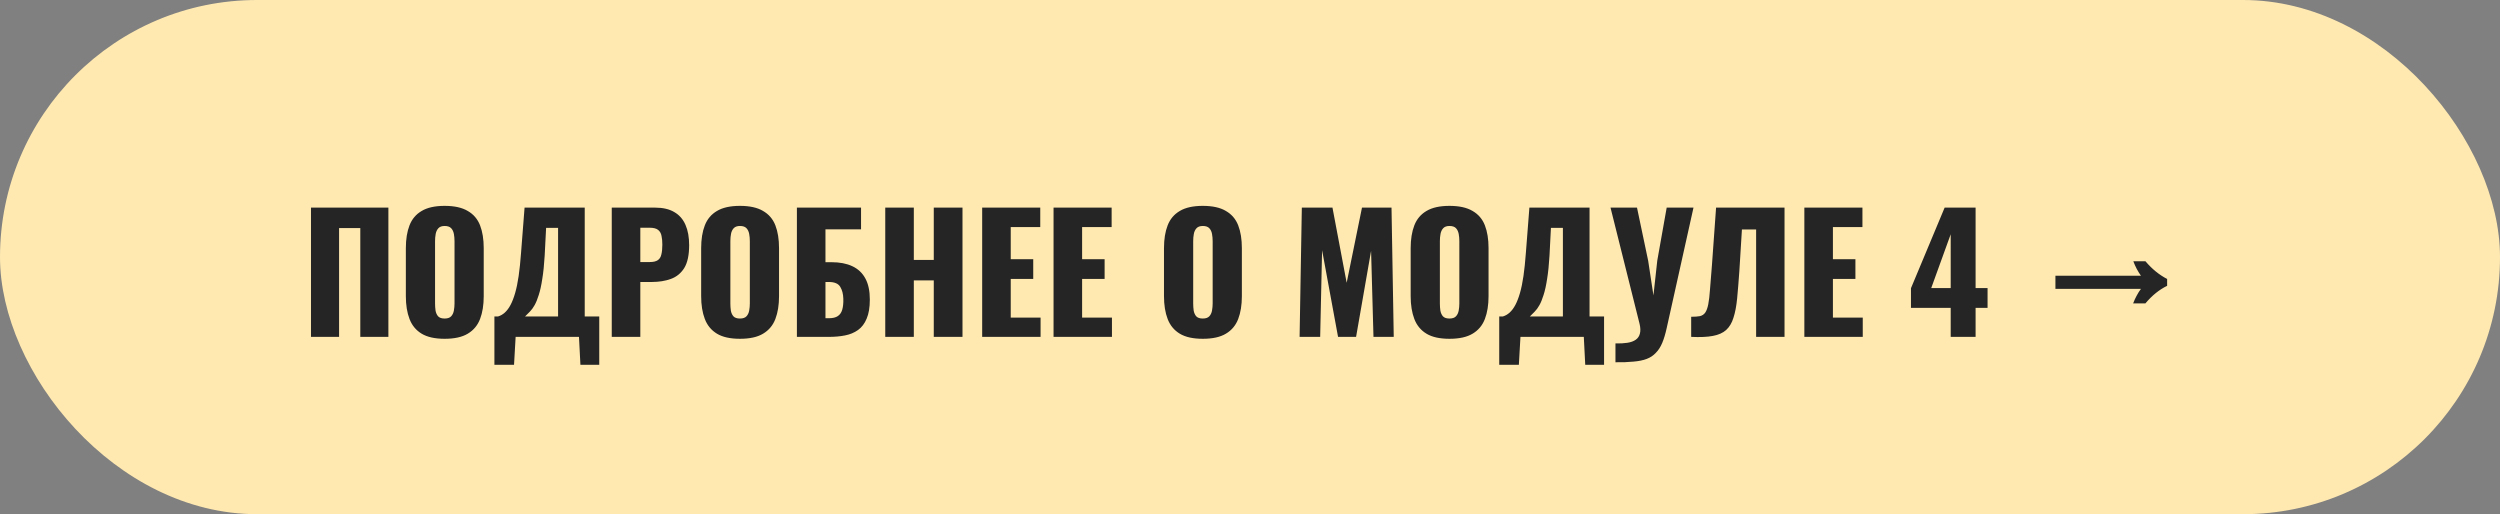 <?xml version="1.0" encoding="UTF-8"?> <svg xmlns="http://www.w3.org/2000/svg" width="282" height="58" viewBox="0 0 282 58" fill="none"><rect x="0" y="0" width="282" height="58" fill="#808080" stroke="none"/> <rect width="282" height="58" rx="29" fill="#FFE9B1"></rect> <path d="M35.08 38V23.42H43.81V38H40.642V25.724H38.248V38H35.08ZM50.154 38.216C49.062 38.216 48.198 38.024 47.562 37.64C46.926 37.256 46.47 36.704 46.194 35.984C45.918 35.264 45.78 34.406 45.78 33.41V27.992C45.78 26.984 45.918 26.126 46.194 25.418C46.47 24.71 46.926 24.17 47.562 23.798C48.198 23.414 49.062 23.222 50.154 23.222C51.258 23.222 52.128 23.414 52.764 23.798C53.412 24.17 53.874 24.71 54.15 25.418C54.426 26.126 54.564 26.984 54.564 27.992V33.41C54.564 34.406 54.426 35.264 54.15 35.984C53.874 36.704 53.412 37.256 52.764 37.64C52.128 38.024 51.258 38.216 50.154 38.216ZM50.154 35.93C50.49 35.93 50.736 35.846 50.892 35.678C51.048 35.51 51.15 35.294 51.198 35.03C51.246 34.766 51.27 34.496 51.27 34.22V27.2C51.27 26.912 51.246 26.642 51.198 26.39C51.15 26.126 51.048 25.91 50.892 25.742C50.736 25.574 50.49 25.49 50.154 25.49C49.842 25.49 49.608 25.574 49.452 25.742C49.296 25.91 49.194 26.126 49.146 26.39C49.098 26.642 49.074 26.912 49.074 27.2V34.22C49.074 34.496 49.092 34.766 49.128 35.03C49.176 35.294 49.272 35.51 49.416 35.678C49.572 35.846 49.818 35.93 50.154 35.93ZM55.769 41.15V35.696H56.183C56.459 35.612 56.711 35.468 56.939 35.264C57.179 35.048 57.395 34.76 57.587 34.4C57.779 34.04 57.953 33.59 58.109 33.05C58.265 32.51 58.397 31.868 58.505 31.124C58.613 30.368 58.703 29.498 58.775 28.514L59.171 23.42H65.957V35.696H67.595V41.15H65.471L65.309 38H58.163L57.983 41.15H55.769ZM59.225 35.696H62.951V25.706H61.601L61.439 28.838C61.379 29.87 61.289 30.746 61.169 31.466C61.061 32.186 60.929 32.786 60.773 33.266C60.629 33.734 60.473 34.118 60.305 34.418C60.137 34.718 59.957 34.964 59.765 35.156C59.585 35.348 59.405 35.528 59.225 35.696ZM69.006 38V23.42H73.902C74.778 23.42 75.498 23.588 76.062 23.924C76.626 24.248 77.046 24.728 77.322 25.364C77.598 25.988 77.736 26.75 77.736 27.65C77.736 28.778 77.55 29.642 77.178 30.242C76.806 30.83 76.302 31.238 75.666 31.466C75.03 31.694 74.316 31.808 73.524 31.808H72.228V38H69.006ZM72.228 29.558H73.308C73.704 29.558 74.004 29.486 74.208 29.342C74.412 29.198 74.544 28.982 74.604 28.694C74.676 28.406 74.712 28.04 74.712 27.596C74.712 27.224 74.682 26.9 74.622 26.624C74.574 26.336 74.448 26.108 74.244 25.94C74.04 25.772 73.722 25.688 73.29 25.688H72.228V29.558ZM83.465 38.216C82.373 38.216 81.509 38.024 80.873 37.64C80.237 37.256 79.781 36.704 79.505 35.984C79.229 35.264 79.091 34.406 79.091 33.41V27.992C79.091 26.984 79.229 26.126 79.505 25.418C79.781 24.71 80.237 24.17 80.873 23.798C81.509 23.414 82.373 23.222 83.465 23.222C84.569 23.222 85.439 23.414 86.075 23.798C86.723 24.17 87.185 24.71 87.461 25.418C87.737 26.126 87.875 26.984 87.875 27.992V33.41C87.875 34.406 87.737 35.264 87.461 35.984C87.185 36.704 86.723 37.256 86.075 37.64C85.439 38.024 84.569 38.216 83.465 38.216ZM83.465 35.93C83.801 35.93 84.047 35.846 84.203 35.678C84.359 35.51 84.461 35.294 84.509 35.03C84.557 34.766 84.581 34.496 84.581 34.22V27.2C84.581 26.912 84.557 26.642 84.509 26.39C84.461 26.126 84.359 25.91 84.203 25.742C84.047 25.574 83.801 25.49 83.465 25.49C83.153 25.49 82.919 25.574 82.763 25.742C82.607 25.91 82.505 26.126 82.457 26.39C82.409 26.642 82.385 26.912 82.385 27.2V34.22C82.385 34.496 82.403 34.766 82.439 35.03C82.487 35.294 82.583 35.51 82.727 35.678C82.883 35.846 83.129 35.93 83.465 35.93ZM89.89 38V23.42H97.126V25.868H93.112V29.576H93.796C94.72 29.576 95.5 29.726 96.136 30.026C96.784 30.326 97.276 30.788 97.612 31.412C97.948 32.024 98.116 32.816 98.116 33.788C98.116 34.676 97.996 35.396 97.756 35.948C97.528 36.5 97.204 36.926 96.784 37.226C96.364 37.526 95.872 37.73 95.308 37.838C94.756 37.946 94.156 38 93.508 38H89.89ZM93.112 35.894H93.526C93.934 35.894 94.258 35.816 94.498 35.66C94.738 35.504 94.906 35.264 95.002 34.94C95.098 34.616 95.14 34.208 95.128 33.716C95.116 33.176 95.002 32.726 94.786 32.366C94.57 31.994 94.138 31.808 93.49 31.808H93.112V35.894ZM99.857 38V23.42H103.079V29.324H105.329V23.42H108.569V38H105.329V31.628H103.079V38H99.857ZM110.789 38V23.42H117.341V25.616H114.011V29.234H116.549V31.466H114.011V35.822H117.377V38H110.789ZM118.84 38V23.42H125.392V25.616H122.062V29.234H124.6V31.466H122.062V35.822H125.428V38H118.84ZM135.672 38.216C134.58 38.216 133.716 38.024 133.08 37.64C132.444 37.256 131.988 36.704 131.712 35.984C131.436 35.264 131.298 34.406 131.298 33.41V27.992C131.298 26.984 131.436 26.126 131.712 25.418C131.988 24.71 132.444 24.17 133.08 23.798C133.716 23.414 134.58 23.222 135.672 23.222C136.776 23.222 137.646 23.414 138.282 23.798C138.93 24.17 139.392 24.71 139.668 25.418C139.944 26.126 140.082 26.984 140.082 27.992V33.41C140.082 34.406 139.944 35.264 139.668 35.984C139.392 36.704 138.93 37.256 138.282 37.64C137.646 38.024 136.776 38.216 135.672 38.216ZM135.672 35.93C136.008 35.93 136.254 35.846 136.41 35.678C136.566 35.51 136.668 35.294 136.716 35.03C136.764 34.766 136.788 34.496 136.788 34.22V27.2C136.788 26.912 136.764 26.642 136.716 26.39C136.668 26.126 136.566 25.91 136.41 25.742C136.254 25.574 136.008 25.49 135.672 25.49C135.36 25.49 135.126 25.574 134.97 25.742C134.814 25.91 134.712 26.126 134.664 26.39C134.616 26.642 134.592 26.912 134.592 27.2V34.22C134.592 34.496 134.61 34.766 134.646 35.03C134.694 35.294 134.79 35.51 134.934 35.678C135.09 35.846 135.336 35.93 135.672 35.93ZM146.594 38L146.846 23.42H150.302L151.904 31.898L153.632 23.42H156.962L157.214 38H154.928L154.658 28.298L152.966 38H150.932L149.132 28.226L148.916 38H146.594ZM163.498 38.216C162.406 38.216 161.542 38.024 160.906 37.64C160.27 37.256 159.814 36.704 159.538 35.984C159.262 35.264 159.124 34.406 159.124 33.41V27.992C159.124 26.984 159.262 26.126 159.538 25.418C159.814 24.71 160.27 24.17 160.906 23.798C161.542 23.414 162.406 23.222 163.498 23.222C164.602 23.222 165.472 23.414 166.108 23.798C166.756 24.17 167.218 24.71 167.494 25.418C167.77 26.126 167.908 26.984 167.908 27.992V33.41C167.908 34.406 167.77 35.264 167.494 35.984C167.218 36.704 166.756 37.256 166.108 37.64C165.472 38.024 164.602 38.216 163.498 38.216ZM163.498 35.93C163.834 35.93 164.08 35.846 164.236 35.678C164.392 35.51 164.494 35.294 164.542 35.03C164.59 34.766 164.614 34.496 164.614 34.22V27.2C164.614 26.912 164.59 26.642 164.542 26.39C164.494 26.126 164.392 25.91 164.236 25.742C164.08 25.574 163.834 25.49 163.498 25.49C163.186 25.49 162.952 25.574 162.796 25.742C162.64 25.91 162.538 26.126 162.49 26.39C162.442 26.642 162.418 26.912 162.418 27.2V34.22C162.418 34.496 162.436 34.766 162.472 35.03C162.52 35.294 162.616 35.51 162.76 35.678C162.916 35.846 163.162 35.93 163.498 35.93ZM169.113 41.15V35.696H169.527C169.803 35.612 170.055 35.468 170.283 35.264C170.523 35.048 170.739 34.76 170.931 34.4C171.123 34.04 171.297 33.59 171.453 33.05C171.609 32.51 171.741 31.868 171.849 31.124C171.957 30.368 172.047 29.498 172.119 28.514L172.515 23.42H179.301V35.696H180.939V41.15H178.815L178.653 38H171.507L171.327 41.15H169.113ZM172.569 35.696H176.295V25.706H174.945L174.783 28.838C174.723 29.87 174.633 30.746 174.513 31.466C174.405 32.186 174.273 32.786 174.117 33.266C173.973 33.734 173.817 34.118 173.649 34.418C173.481 34.718 173.301 34.964 173.109 35.156C172.929 35.348 172.749 35.528 172.569 35.696ZM182.224 40.862V38.738C182.74 38.75 183.19 38.726 183.574 38.666C183.958 38.606 184.27 38.492 184.51 38.324C184.75 38.156 184.906 37.928 184.978 37.64C185.062 37.34 185.05 36.968 184.942 36.524L181.666 23.42H184.654L185.914 29.414L186.508 33.32L186.94 29.396L188.002 23.42H191.026L188.002 37.01C187.858 37.67 187.69 38.228 187.498 38.684C187.306 39.14 187.066 39.512 186.778 39.8C186.502 40.1 186.16 40.328 185.752 40.484C185.344 40.64 184.846 40.742 184.258 40.79C183.682 40.85 183.004 40.874 182.224 40.862ZM190.765 38V35.732C191.173 35.732 191.503 35.708 191.755 35.66C192.007 35.6 192.205 35.468 192.349 35.264C192.493 35.06 192.607 34.748 192.691 34.328C192.775 33.908 192.841 33.344 192.889 32.636C192.949 31.928 193.021 31.028 193.105 29.936L193.573 23.42H201.295V38H198.091V25.886H196.489L196.201 30.548C196.117 31.748 196.033 32.786 195.949 33.662C195.865 34.526 195.727 35.252 195.535 35.84C195.355 36.428 195.079 36.89 194.707 37.226C194.347 37.55 193.849 37.772 193.213 37.892C192.577 38.012 191.761 38.048 190.765 38ZM203.531 38V23.42H210.083V25.616H206.753V29.234H209.291V31.466H206.753V35.822H210.119V38H203.531ZM220.039 38V34.724H215.557V32.51L219.355 23.42H222.847V32.492H224.197V34.724H222.847V38H220.039ZM217.843 32.492H220.039V26.426L217.843 32.492ZM240.618 34.22C240.738 33.908 240.87 33.62 241.014 33.356C241.158 33.08 241.32 32.822 241.5 32.582H231.852V31.106H241.5C241.332 30.866 241.176 30.614 241.032 30.35C240.888 30.074 240.756 29.78 240.636 29.468H242.004C242.748 30.344 243.564 31.01 244.452 31.466V32.24C243.564 32.672 242.748 33.332 242.004 34.22H240.618Z" fill="#252525"></path> </svg> 